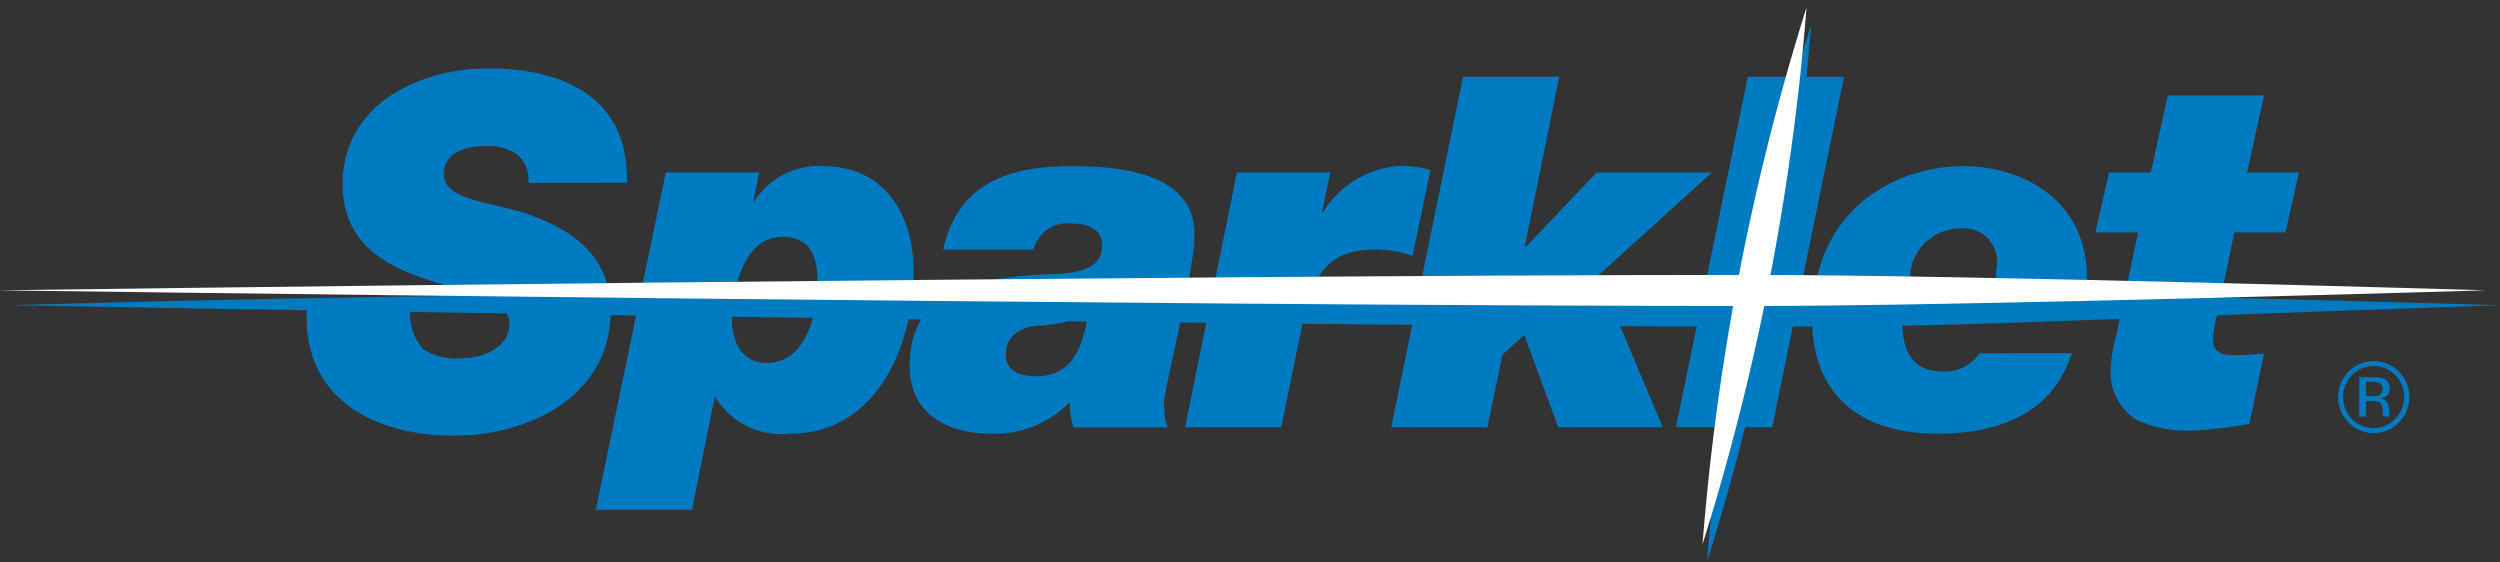<svg xmlns="http://www.w3.org/2000/svg" xmlns:xlink="http://www.w3.org/1999/xlink" width="130" height="29.231" viewBox="0 0 130 29.231">
  <rect x="0" y="0" width="130" height="29.231" fill="#333333" stroke="none"/>
  <defs>
    <clipPath id="clip-path">
      <rect id="長方形_24116" data-name="長方形 24116" width="130" height="29.231" fill="none"/>
    </clipPath>
  </defs>
  <g id="グループ_2551" data-name="グループ 2551" transform="translate(-0.211 0.49)">
    <g id="グループ_2527" data-name="グループ 2527" transform="translate(0.211 -0.49)" clip-path="url(#clip-path)">
      <path id="パス_5861" data-name="パス 5861" d="M74.661,18.427a1.667,1.667,0,0,0-.631-1.506,2.682,2.682,0,0,0-1.618-.408c-.935,0-2.148.281-2.148,1.481,0,1.378,2.7,1.455,4.473,2.093,3.134,1.123,4.2,2.859,4.2,5.028,0,4.391-4.221,6.458-8.139,6.458-4.145,0-7.885-1.914-7.658-6.56l.063-.379h5.339l-.019.379A2.709,2.709,0,0,0,69.2,27.08a3.033,3.033,0,0,0,2.047.459c1.087,0,2.426-.562,2.426-1.76,0-1.328-1.845-1.508-4.347-2.349-2.2-.741-4.322-1.915-4.322-4.952,0-4.11,3.943-6,7.582-6,3.842,0,7.3,1.455,7.2,5.948Z" transform="translate(-47.186 -8.919)" fill="#007bc2"/>
      <path id="パス_5862" data-name="パス 5862" d="M131.011,42.628c-1.643,0-1.82-1.684-1.82-2.17,0-1.174.4-4.391,2.628-4.391,1.466,0,1.82,1.047,1.82,2.349,0,1.71-.632,4.211-2.629,4.211m-8.9,7.632h5l1.188-5.9a4.011,4.011,0,0,0,3.942,1.939c4.448,0,6.394-4.543,6.394-8.473,0-2.349-1.087-5.438-4.777-5.438a4,4,0,0,0-3.512,1.839H130.3l.3-1.507h-4.852Z" transform="translate(-91.127 -23.752)" fill="#007bc2"/>
      <path id="パス_5863" data-name="パス 5863" d="M191.068,42.168c0-.97.783-1.4,1.617-1.481a7.164,7.164,0,0,0,2.654-.586c-.3,1.966-.986,3.216-2.679,3.216-.809,0-1.592-.23-1.592-1.149m1.441-5.437a1.8,1.8,0,0,1,2-1.353c.758,0,1.567.23,1.567,1.149,0,1.634-2.249,1.43-3.665,1.532-3.765.281-6.344,1.225-6.344,4.723,0,2.526,2,3.522,4.246,3.522a5.433,5.433,0,0,0,4.043-1.607h.051a3.629,3.629,0,0,0,.177,1.275h4.9c-.2-.613-.1-.153-.2-1.174,0-.867,1.592-6.815,1.592-8.882,0-3.217-3.993-3.523-6.369-3.523-3.21,0-5.914.817-6.7,4.339Z" transform="translate(-138.763 -23.752)" fill="#007bc2"/>
      <path id="パス_5864" data-name="パス 5864" d="M244.9,32.724h4.853l-.429,2.068h.051a5.068,5.068,0,0,1,3.815-2.4,5.309,5.309,0,0,1,1.77.2l-.935,4.467a5.513,5.513,0,0,0-1.921-.332c-2.123,0-3.185.919-3.766,3.7L247.2,45.971h-5Z" transform="translate(-180.578 -23.752)" fill="#007bc2"/>
      <path id="パス_5865" data-name="パス 5865" d="M287.949,14.179h5l-1.795,8.858h.05l3.691-3.88h5.99L295,24.492l3.337,7.912H292.9l-1.768-4.8L290,28.627l-.783,3.777h-5Z" transform="translate(-211.871 -10.185)" fill="#007bc2"/>
      <path id="パス_5866" data-name="パス 5866" d="M346.006,14.179h5L347.27,32.4h-5Z" transform="translate(-255.118 -10.185)" fill="#007bc2"/>
      <path id="パス_5867" data-name="パス 5867" d="M379.6,38.466h-4.461l.034-.611a2.623,2.623,0,0,1,2.6-2.221,1.715,1.715,0,0,1,1.9,1.786,2.591,2.591,0,0,1-.05.434Zm-.838,3.651a2.138,2.138,0,0,1-1.972.944c-1.567,0-2.046-1.175-2.046-2.578l9.442-.241a6.489,6.489,0,0,0,.161-2.057c0-4.161-3.511-5.794-6.419-5.794-3.26,0-7.859,1.991-7.859,8.066,0,3.216,1.87,5.844,6.52,5.844,5.661,0,6.647-3.292,6.976-4.185Z" transform="translate(-275.828 -23.752)" fill="#007bc2"/>
      <path id="パス_5868" data-name="パス 5868" d="M435.661,21.992h2.7l-.707,3.114H435l-.884,4.263a6.075,6.075,0,0,0-.227,1.328c0,.434.227.791,1.01.791.81,0,1.239-.051,1.643-.077l-.759,3.651a23.764,23.764,0,0,1-2.7.331,6.389,6.389,0,0,1-3.159-.535,2.929,2.929,0,0,1-1.365-2.5,8.021,8.021,0,0,1,.278-1.812L430,25.106h-2.223l.707-3.114h2.173l.885-4.007h5Z" transform="translate(-318.815 -13.02)" fill="#007bc2"/>
      <path id="パス_5869" data-name="パス 5869" d="M132.356,58.383c-26.917.912-26.912,1.112-38.145,1.112-30.632,0-91.263-1.111-91.263-1.111s11.145-.353,25.615-.516c20.3-.229,47.765-.29,65.648-.29,11.412,0,38.145.806,38.145.806" transform="translate(-2.358 -42.512)" fill="#007bc2"/>
      <path id="パス_5870" data-name="パス 5870" d="M348.606,31.538a127.139,127.139,0,0,1,1.92-14.14A125.76,125.76,0,0,1,354.021,3.6a127.066,127.066,0,0,1-1.92,14.14,125.691,125.691,0,0,1-3.5,13.794" transform="translate(-259.841 -2.307)" fill="#007bc2"/>
      <path id="パス_5871" data-name="パス 5871" d="M129.409,55.351s-26.912.816-38.146.816C60.632,56.166,0,55.351,0,55.351s60.632-.8,91.263-.8c11.411,0,38.146.8,38.146.8" transform="translate(-0.162 -40.255)" fill="#fff"/>
      <path id="パス_5872" data-name="パス 5872" d="M347.69,27.935A125.931,125.931,0,0,1,353.1,0a126.992,126.992,0,0,1-1.92,14.14,126,126,0,0,1-3.492,13.794" transform="translate(-259.159 0.377)" fill="#fff"/>
      <path id="パス_5873" data-name="パス 5873" d="M480.22,72.862a1.638,1.638,0,0,1,0,2.284,1.576,1.576,0,0,1-2.254,0,1.642,1.642,0,0,1,0-2.284,1.576,1.576,0,0,1,2.252,0m.184-.18a1.841,1.841,0,0,0-2.615,0,1.889,1.889,0,0,0,0,2.646,1.835,1.835,0,0,0,2.619,0A1.828,1.828,0,0,0,480.946,74a1.8,1.8,0,0,0-.543-1.319m-1.037,1.232a.964.964,0,0,1-.339.045H478.7v-.743h.305a.929.929,0,0,1,.434.076.373.373,0,0,1-.075.621m-1.021,1.108h.357v-.81h.283a.865.865,0,0,1,.4.066.508.508,0,0,1,.191.472v.162l.009.066c0,.008,0,.016,0,.022s0,.014.005.021h.336L479.917,75a.349.349,0,0,1-.016-.108,1.452,1.452,0,0,1-.007-.153v-.15a.574.574,0,0,0-.11-.318.493.493,0,0,0-.352-.2.769.769,0,0,0,.3-.1.448.448,0,0,0,.2-.405.509.509,0,0,0-.314-.519,1.533,1.533,0,0,0-.555-.074h-.711Z" transform="translate(-355.666 -53.358)" fill="#007bc2"/>
    </g>
  </g>
</svg>

